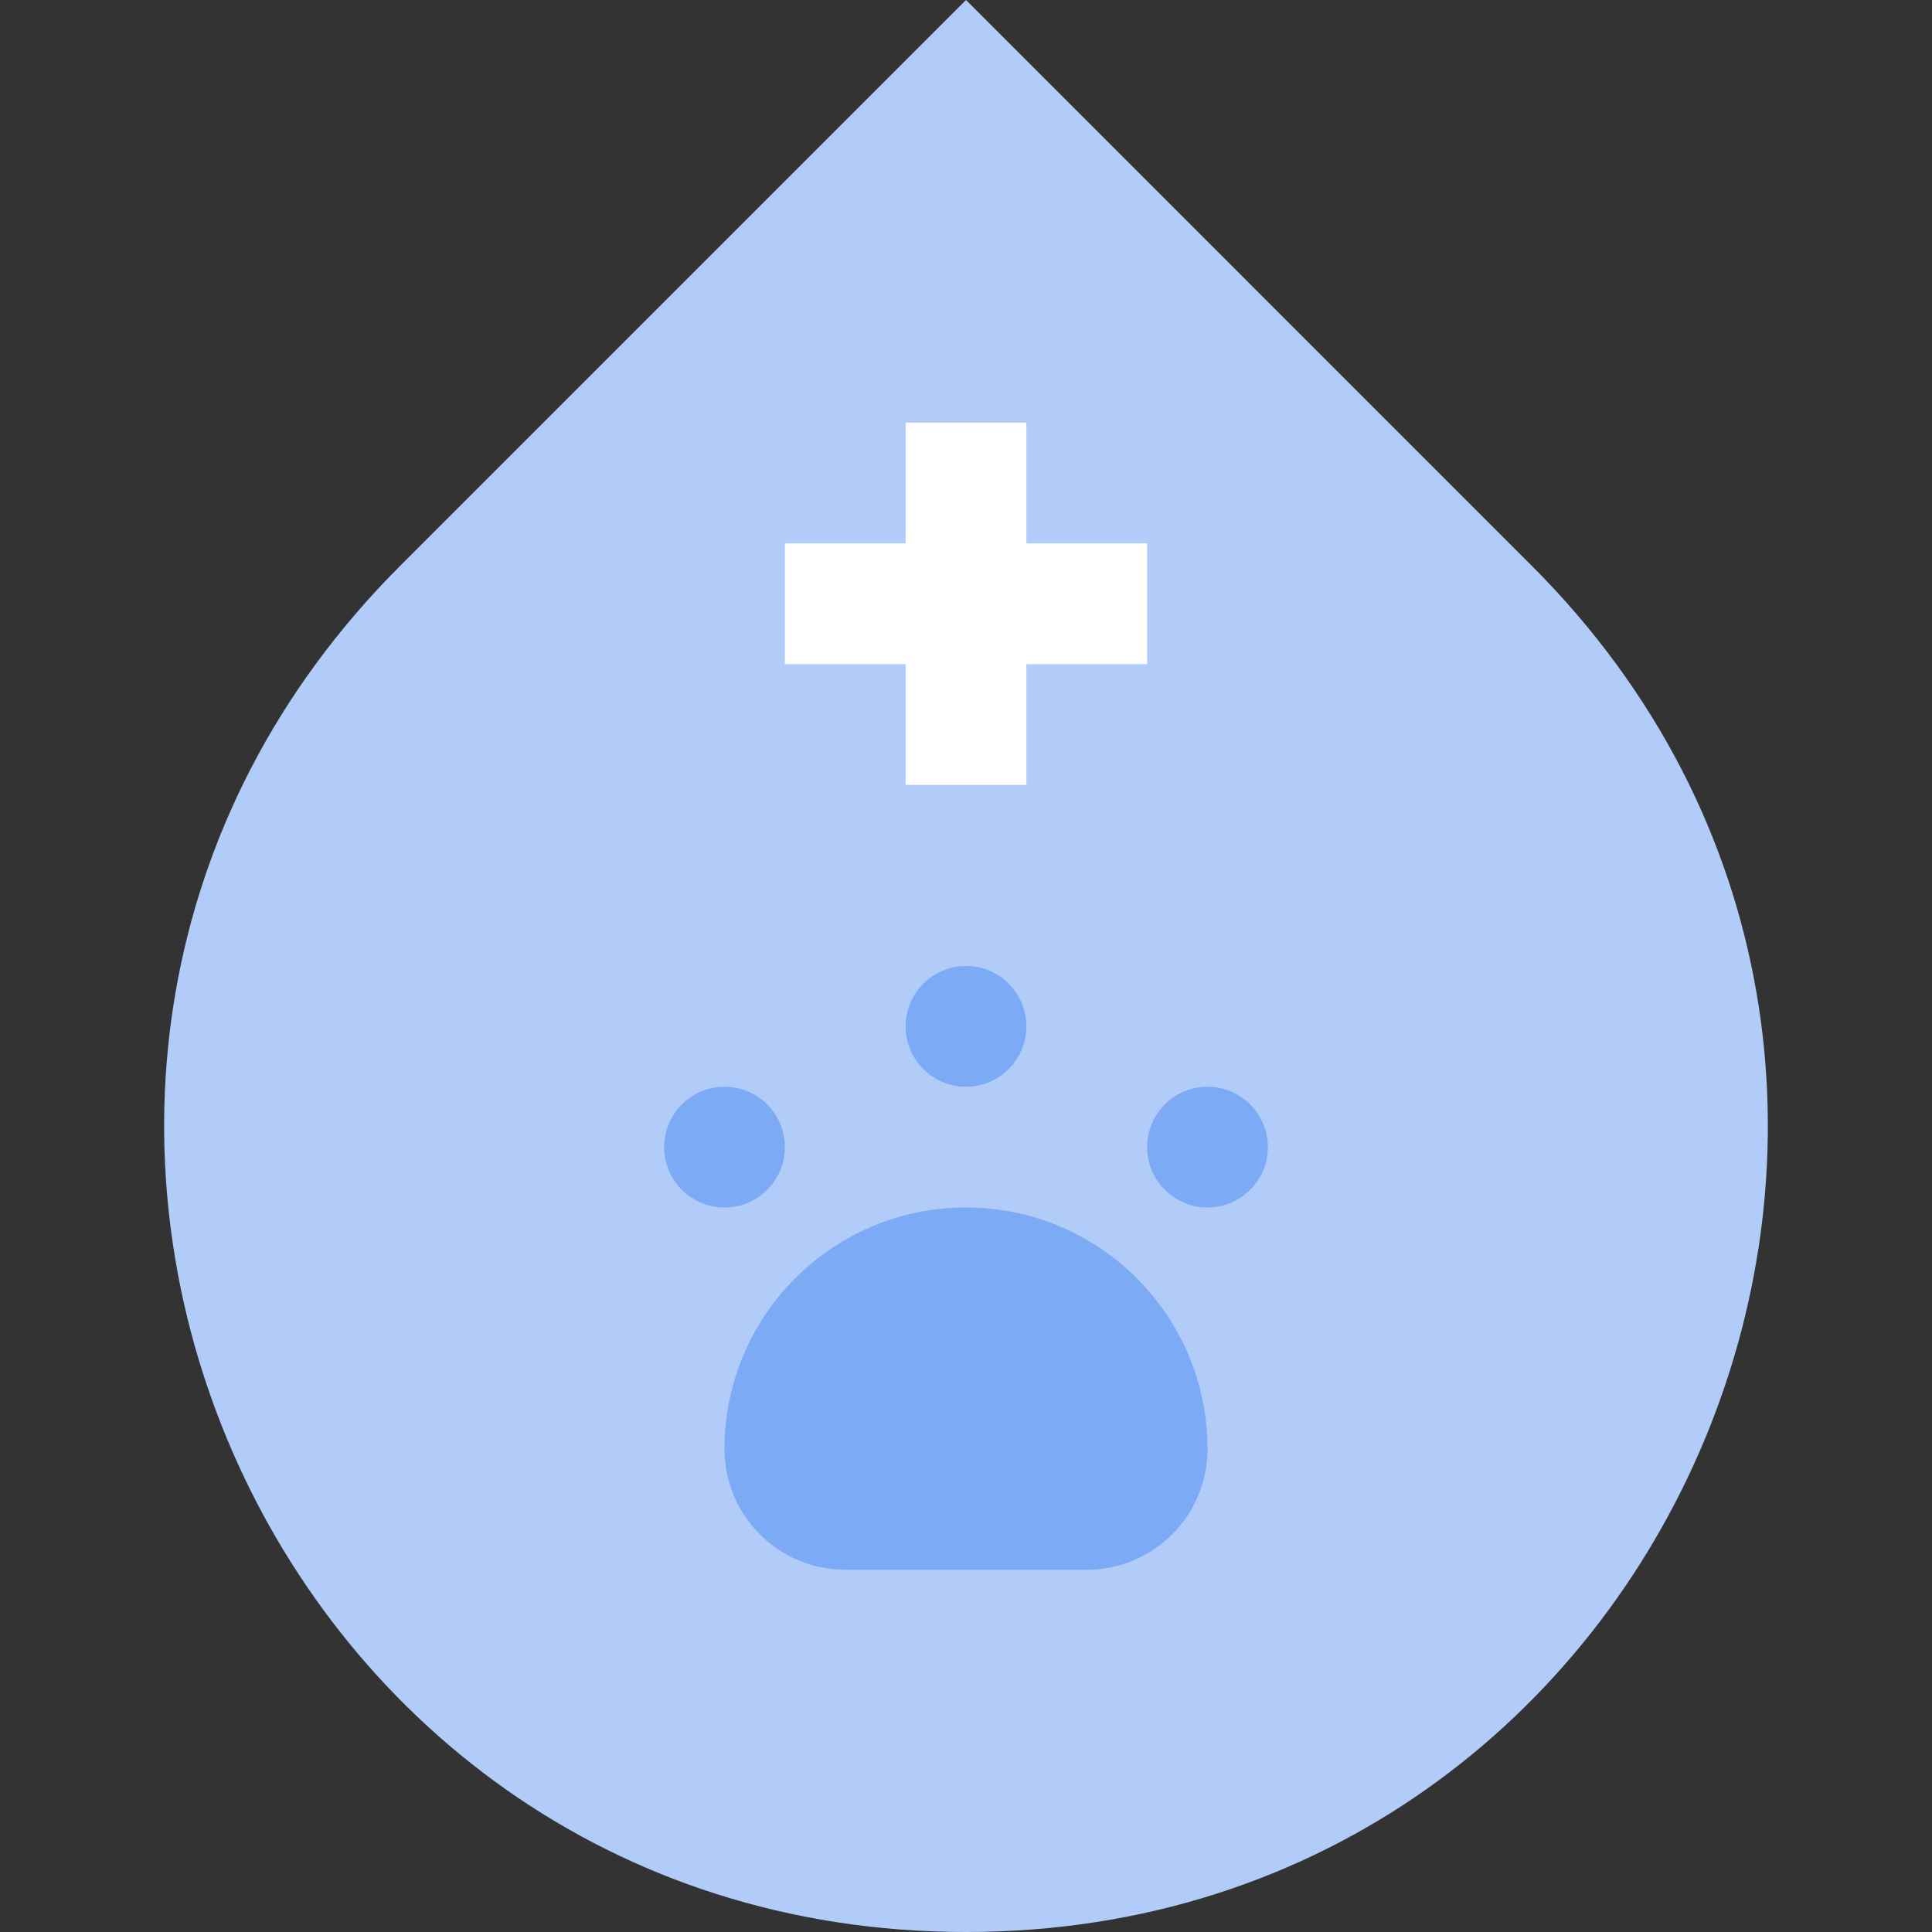 <svg id="Capa_1" enable-background="new 0 0 512 512" height="300" viewBox="0 0 512 512" width="300" xmlns="http://www.w3.org/2000/svg" version="1.1" xmlns:xlink="http://www.w3.org/1999/xlink" xmlns:svgjs="http://svgjs.dev/svgjs"><rect x="0" y="0" width="512" height="512" fill="#333333" stroke="none"/><g width="100%" height="100%" transform="matrix(1,0,0,1,0,0)"><g><path d="m256 0-149.962 149.962c-133.601 133.601-38.979 362.038 149.961 362.038h.001c188.941 0 283.562-228.437 149.961-362.038z" fill="#b1ccf9" fill-opacity="1" data-original-color="#ff4cb6ff" stroke="none" stroke-opacity="1"/><g fill="#ff006a"><path d="m256 320c-35.346 0-64 28.652-64 64 0 17.672 14.326 32 32 32h64c17.674 0 32-14.328 32-32 0-35.348-28.654-64-64-64z" fill="#7daaf5" fill-opacity="1" data-original-color="#ff006aff" stroke="none" stroke-opacity="1"/><circle cx="256" cy="272" r="16" fill="#7daaf5" fill-opacity="1" data-original-color="#ff006aff" stroke="none" stroke-opacity="1"/><circle cx="320" cy="304" r="16" fill="#7daaf5" fill-opacity="1" data-original-color="#ff006aff" stroke="none" stroke-opacity="1"/><circle cx="192" cy="304" r="16" fill="#7daaf5" fill-opacity="1" data-original-color="#ff006aff" stroke="none" stroke-opacity="1"/></g><path d="m304 144h-32v-32h-32v32h-32v32h32v32h32v-32h32z" fill="#ffffff" fill-opacity="1" data-original-color="#ff8de7ff" stroke="none" stroke-opacity="1"/></g></g></svg>